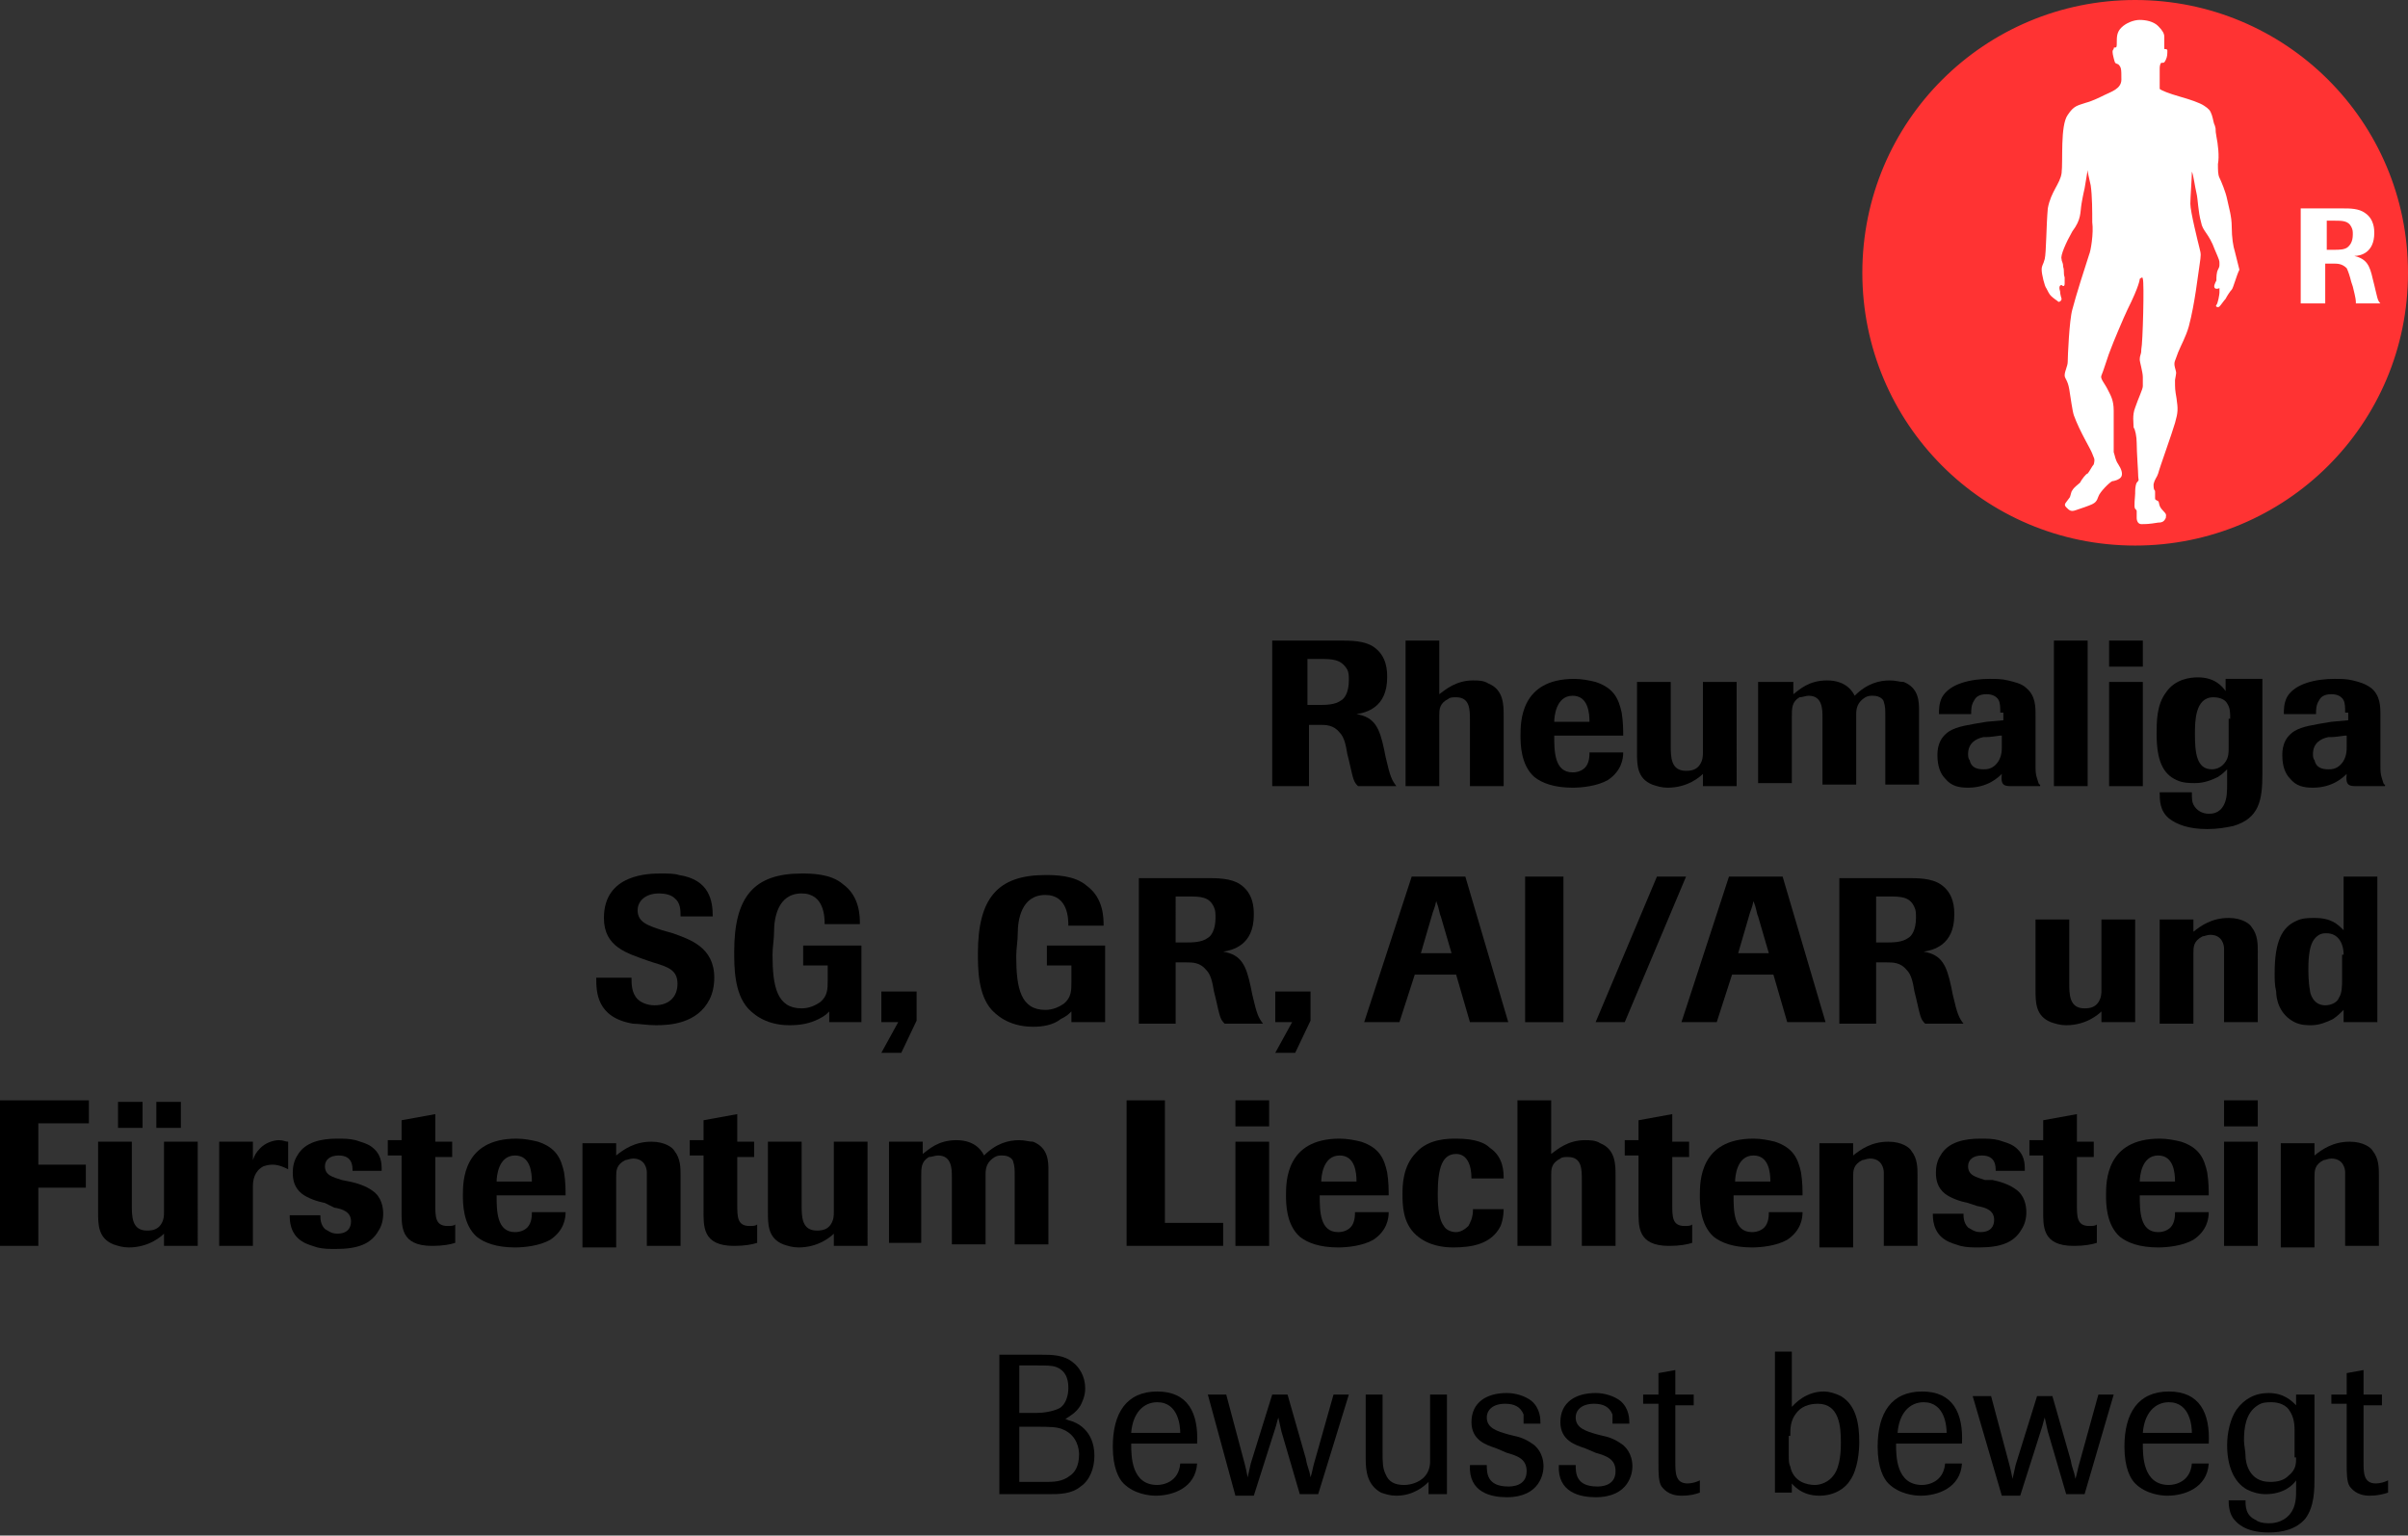 <?xml version="1.0" encoding="utf-8"?>
<!-- Generator: Adobe Illustrator 27.6.1, SVG Export Plug-In . SVG Version: 6.00 Build 0)  -->
<svg version="1.1" id="Rheumaliga_SG_x2F_GR_x2F_AI_x2F_AR_x2F_FL_rgb"
	 xmlns="http://www.w3.org/2000/svg" xmlns:xlink="http://www.w3.org/1999/xlink" x="0px" y="0px" viewBox="0 0 157.1 100.2"
	 style="enable-background:new 0 0 157.1 100.2;" xml:space="preserve">
<rect x="0" y="0" width="157.1" height="100.2" fill="#333333" stroke="none"/>
<style type="text/css">
	.st0{fill:#FFFFFF;}
	.st1{fill:#FF3333;}
</style>
<g>
	<g>
		<path d="M67.5,93.1c1,0,1.5,0,1.9,0.2c0.9,0.4,1,1.3,1,1.6c0,0.8-0.3,1.2-0.6,1.4c-0.5,0.4-1.1,0.4-1.6,0.4h-1.7v-3.6H67.5z
			 M65.2,88.3v9.2h3.2c0.7,0,1.5,0,2.1-0.5c0.6-0.4,0.9-1.2,0.9-2c0-1.7-1.2-2.2-1.6-2.3c-0.1,0-0.2-0.1-0.3-0.1
			c0.3-0.2,0.7-0.4,1-0.9c0.1-0.2,0.3-0.6,0.3-1.1c0-0.8-0.4-1.4-0.8-1.7c-0.6-0.5-1.4-0.5-2.1-0.5H65.2z M66.5,89.1h0.9
			c0.9,0,1.2,0,1.5,0.1c0.8,0.3,0.8,1.1,0.8,1.4c0,0.5-0.2,1.1-0.6,1.3c-0.4,0.2-1,0.3-1.5,0.3h-1.1V89.1z"/>
		<path d="M73.8,93.5c0.1-1.3,0.8-2,1.7-2c1.4,0,1.5,1.6,1.5,2H73.8z M77,95.5c-0.1,1.2-1.1,1.4-1.5,1.4c-1.7,0-1.7-1.9-1.7-2.7h4.3
			c0.1-2-0.6-3.4-2.6-3.4c-2,0-2.9,1.4-2.9,3.6c0,1.4,0.4,2.1,0.7,2.4c0.7,0.7,1.7,0.8,2.1,0.8c1.1,0,2.6-0.5,2.7-2.1H77z"/>
		<path d="M86,97.5h-1.2l-1.2-4.1c-0.1-0.4-0.1-0.5-0.2-0.9c-0.1,0.3-0.1,0.4-0.2,0.7l-1.4,4.4h-1.2L78.8,91h1.2l1.2,4.5
			c0.1,0.4,0.1,0.4,0.2,0.9c0.1-0.4,0.1-0.5,0.2-0.9L83,91h1l1.2,4.2c0.1,0.6,0.2,0.6,0.3,1.2c0.1-0.3,0.1-0.4,0.2-0.8L87,91h1
			L86,97.5z"/>
		<path d="M94.3,97.5h-1.1v-0.8c-0.3,0.3-1,0.9-2.1,0.9c-0.4,0-0.7-0.1-1-0.2c-0.9-0.5-1-1.4-1-2.2V91h1.1v3.7c0,0.7,0,1.1,0.2,1.5
			c0.2,0.5,0.6,0.7,1.2,0.7c0.5,0,1-0.2,1.3-0.5c0.3-0.3,0.4-0.7,0.4-1V91h1.1V97.5z"/>
		<path d="M97.6,94.5C97,94.3,96,94,96,92.8c0-1.3,1-1.9,2.3-1.9c0.6,0,1.2,0.2,1.6,0.5c0.6,0.5,0.6,1.2,0.6,1.5h-1.1
			c0-0.2,0-0.3,0-0.6c-0.2-0.5-0.6-0.7-1.2-0.7c-0.8,0-1.2,0.4-1.2,0.9c0,0.7,0.7,0.9,1.4,1.1l0.4,0.1c0.5,0.1,0.9,0.3,1.3,0.6
			c0.1,0.1,0.6,0.5,0.6,1.4c0,0.4-0.2,2-2.4,2c-1,0-2.5-0.3-2.4-2.1h1.1c0,0.5,0,1.4,1.4,1.4c0.2,0,1.2,0,1.2-1c0-0.8-0.6-1-1.3-1.2
			L97.6,94.5z"/>
		<path d="M103.4,94.5c-0.6-0.2-1.6-0.5-1.6-1.7c0-1.3,1-1.9,2.3-1.9c0.6,0,1.2,0.2,1.6,0.5c0.6,0.5,0.6,1.2,0.6,1.5h-1.1
			c0-0.2,0-0.3,0-0.6c-0.2-0.5-0.6-0.7-1.2-0.7c-0.8,0-1.2,0.4-1.2,0.9c0,0.7,0.7,0.9,1.4,1.1l0.4,0.1c0.5,0.1,0.9,0.3,1.3,0.6
			c0.1,0.1,0.6,0.5,0.6,1.4c0,0.4-0.2,2-2.4,2c-1,0-2.5-0.3-2.4-2.1h1.1c0,0.5,0,1.4,1.4,1.4c0.2,0,1.2,0,1.2-1c0-0.8-0.6-1-1.3-1.2
			L103.4,94.5z"/>
		<path d="M109.3,91.7l0,3.7c0,0.7,0,1.4,0.8,1.4c0.3,0,0.6-0.1,0.8-0.2v0.8c-0.3,0.1-0.6,0.2-1.2,0.2c-0.9,0-1.2-0.5-1.3-0.6
			c-0.2-0.3-0.2-0.9-0.2-1.5l0-3.9h-1V91h1v-1.4l1.1-0.2V91h1.2v0.7H109.3z"/>
		<path d="M116.8,93.7c0-0.5,0-1,0.4-1.5c0.3-0.4,0.8-0.6,1.4-0.6c1.4,0,1.5,1.5,1.5,2.5c0,0.4,0,1.6-0.5,2.2
			c-0.3,0.4-0.8,0.6-1.2,0.6c-0.5,0-1.4-0.2-1.6-1.2c-0.1-0.2-0.1-0.4-0.1-0.8V93.7z M116.8,96.7c0.2,0.2,0.7,0.9,1.9,0.9
			c1,0,1.7-0.5,2-1c0.5-0.7,0.6-1.9,0.6-2.5c0-1.2-0.2-2.4-1.2-3c-0.4-0.2-0.8-0.3-1.1-0.3c-1.2,0-1.9,0.8-2.1,1v-3.6h-1.1v9.2h1.1
			V96.7z"/>
		<path d="M123.8,93.5c0.1-1.3,0.8-2,1.7-2c1.4,0,1.5,1.6,1.5,2H123.8z M126.9,95.5c-0.1,1.2-1.1,1.4-1.5,1.4
			c-1.7,0-1.7-1.9-1.7-2.7h4.3c0.1-2-0.6-3.4-2.6-3.4c-2,0-2.9,1.4-2.9,3.6c0,1.4,0.4,2.1,0.7,2.4c0.7,0.7,1.7,0.8,2.1,0.8
			c1.1,0,2.6-0.5,2.7-2.1H126.9z"/>
		<path d="M136,97.5h-1.2l-1.2-4.1c-0.1-0.4-0.1-0.5-0.2-0.9c-0.1,0.3-0.1,0.4-0.2,0.7l-1.4,4.4h-1.2l-1.9-6.5h1.2l1.2,4.5
			c0.1,0.4,0.1,0.4,0.2,0.9c0.1-0.4,0.1-0.5,0.2-0.9l1.4-4.5h1l1.2,4.2c0.1,0.6,0.2,0.6,0.3,1.2c0.1-0.3,0.1-0.4,0.2-0.8l1.3-4.7h1
			L136,97.5z"/>
		<path d="M139.8,93.5c0.1-1.3,0.8-2,1.7-2c1.4,0,1.5,1.6,1.5,2H139.8z M143,95.5c-0.1,1.2-1.1,1.4-1.5,1.4c-1.7,0-1.7-1.9-1.7-2.7
			h4.3c0.1-2-0.6-3.4-2.6-3.4c-2,0-2.9,1.4-2.9,3.6c0,1.4,0.4,2.1,0.7,2.4c0.7,0.7,1.7,0.8,2.1,0.8c1.1,0,2.6-0.5,2.7-2.1H143z"/>
		<path d="M149.8,95.1c0,0.4,0,0.8-0.5,1.2c-0.3,0.3-0.7,0.4-1.2,0.4c-1.4,0-1.6-1.3-1.6-1.7c0-0.3-0.1-0.7-0.1-1
			c0-0.8,0.1-1.8,0.9-2.3c0.3-0.2,0.6-0.2,0.9-0.2c0.5,0,1,0.2,1.2,0.6c0.2,0.3,0.3,0.7,0.3,1.2V95.1z M149.8,91v0.7
			c-0.3-0.3-0.8-0.8-1.8-0.8c-0.9,0-1.6,0.4-2.1,1.1c-0.4,0.6-0.6,1.5-0.6,2.3c0,1.3,0.4,2.4,1.3,2.9c0.4,0.2,0.8,0.3,1.2,0.3
			c1.2,0,1.8-0.6,2-0.9l0,0.6c0,0.5,0,1.1-0.4,1.6c-0.5,0.6-1.2,0.6-1.4,0.6c-0.4,0-0.7-0.1-0.8-0.2c-0.7-0.3-0.7-0.9-0.7-1.3h-1.1
			c0,0.2,0,0.9,0.4,1.3c0.1,0.1,0.6,0.8,2.2,0.8c0.9,0,1.8-0.2,2.4-0.9c0.6-0.8,0.6-1.9,0.6-2.8V91H149.8z"/>
		<path d="M154.2,91.7l0,3.7c0,0.7,0,1.4,0.8,1.4c0.3,0,0.6-0.1,0.8-0.2v0.8c-0.3,0.1-0.7,0.2-1.2,0.2c-0.9,0-1.2-0.5-1.3-0.6
			c-0.2-0.3-0.2-0.9-0.2-1.5l0-3.9h-1V91h1v-1.4l1.1-0.2V91h1.2v0.7H154.2z"/>
	</g>
	<g>
		<g>
			<path d="M90.4,49.4c0.3,1.3,0.4,1.5,0.7,1.9h-2.5c-0.3-0.3-0.3-0.4-0.6-1.7l-0.1-0.4c-0.1-0.6-0.2-1.1-0.5-1.4
				c-0.4-0.5-0.9-0.5-1.3-0.5h-0.7v4h-2.4v-9.5h4.4c0.7,0,1.6,0,2.2,0.4c0.9,0.6,0.9,1.6,0.9,2c0,2-1.4,2.3-2,2.4
				c1.2,0.2,1.5,0.9,1.8,2.3L90.4,49.4z M85.3,46H86c0.5,0,1.1,0,1.5-0.3c0.2-0.1,0.5-0.5,0.5-1.3c0-0.3,0-0.5-0.1-0.7
				C87.5,43,86.9,43,86.1,43h-0.8V46z"/>
			<path d="M98.1,51.3h-2.2V47c0-0.7,0-1.5-0.9-1.5c-0.2,0-0.4,0-0.5,0.1c-0.6,0.3-0.6,0.7-0.6,1.1v4.6h-2.2v-9.5h2.2v3.5
				c0.4-0.3,1.1-0.9,2.2-0.9c0.3,0,0.7,0,1,0.2c1,0.4,1,1.4,1,2.1V51.3z"/>
			<path d="M105.9,49.1c0,0.4-0.1,1.2-1,1.8c-0.7,0.4-1.7,0.5-2.3,0.5c-1.2,0-2-0.3-2.5-0.7c-0.9-0.8-0.9-2.2-0.9-2.7
				c0-0.9,0-3.7,3.5-3.7c0.5,0,1,0.1,1.4,0.2c1.2,0.4,1.5,1.1,1.7,2c0.1,0.6,0.1,1.2,0.1,1.5h-4.5c0,1,0,2.4,1.2,2.4
				c0.3,0,0.6-0.1,0.8-0.3c0.3-0.3,0.3-0.8,0.3-1H105.9z M103.7,47.1c0-0.6-0.1-1.7-1.1-1.7c-1.1,0-1.2,1.4-1.2,1.7H103.7z"/>
			<path d="M113.3,51.3h-2.2v-0.8c-0.2,0.2-1,0.9-2.3,0.9c-0.4,0-0.7-0.1-1-0.2c-1-0.4-1-1.3-1-2.1v-4.6h2.2v4.1c0,0.8,0,1.7,1,1.7
				c0.4,0,0.7-0.1,0.9-0.4c0.2-0.3,0.2-0.6,0.2-0.8v-4.6h2.2V51.3z"/>
			<path d="M114.8,44.5h2.2v0.8c0.4-0.3,1-0.9,2.2-0.9c1.3,0,1.7,0.8,1.8,1c0.8-0.8,1.6-1,2.3-1c0.4,0,0.6,0.1,0.9,0.1
				c1,0.4,1,1.3,1,1.9v4.8h-2.2v-4.4c0-0.5,0-0.7-0.1-1c0-0.1-0.2-0.4-0.7-0.4c-0.2,0-0.3,0-0.5,0.1c-0.5,0.3-0.6,0.7-0.6,1.1v4.6
				h-2.2v-4.4c0-0.5,0-1.4-0.9-1.4c-0.2,0-0.4,0.1-0.6,0.1c-0.5,0.3-0.5,0.7-0.5,1.3v4.3h-2.2V44.5z"/>
			<path d="M130.5,46.5c0-0.3,0-0.6-0.1-0.8c-0.2-0.4-0.7-0.4-0.8-0.4c-0.5,0-0.7,0.2-0.8,0.4c-0.2,0.3-0.2,0.6-0.2,0.9h-2.1
				c0-0.3,0-0.7,0.2-1.1c0.5-0.9,1.9-1.2,3.1-1.2c0.4,0,0.8,0,1.2,0.1c0.4,0.1,0.9,0.2,1.2,0.5c0.6,0.5,0.6,1.2,0.6,1.8v3.2
				c0,0.4,0,0.6,0.1,0.9c0.1,0.3,0.1,0.4,0.2,0.4v0.1h-1.8c-0.5,0-0.8,0-0.7-0.8c-0.2,0.2-0.9,0.9-2.2,0.9c-0.6,0-1.1-0.1-1.5-0.6
				c-0.3-0.3-0.5-0.8-0.5-1.5c0-0.3,0-1.1,0.8-1.6c0.5-0.3,1.2-0.4,2.4-0.6l1.1-0.1V46.5z M130.5,48c-0.7,0.1-0.8,0.1-1.1,0.1
				c-0.5,0.1-1,0.4-1,1.1c0,0.1,0,0.3,0.1,0.4c0.1,0.5,0.5,0.6,0.9,0.6c0.2,0,0.5,0,0.8-0.3c0.3-0.3,0.4-0.7,0.4-1.1V48z"/>
			<path d="M136.2,51.3H134v-9.5h2.2V51.3z"/>
			<path d="M139.8,43.5h-2.2v-1.7h2.2V43.5z M139.8,51.3h-2.2v-6.8h2.2V51.3z"/>
			<path d="M147.6,44.5v6c0,1.7-0.2,2.9-1.9,3.4c-0.5,0.1-1,0.2-1.7,0.2c-1.2,0-2-0.3-2.5-0.7c-0.6-0.5-0.6-1.2-0.6-1.7h2.1
				c0,0.4,0,0.6,0.1,0.8c0.2,0.4,0.6,0.6,1,0.6c0.2,0,0.7,0,1-0.6c0.2-0.4,0.2-0.9,0.2-1.4v-0.9c-0.2,0.2-0.3,0.3-0.6,0.5
				c-0.4,0.2-0.9,0.4-1.5,0.4c-0.3,0-0.8,0-1.2-0.2c-0.9-0.4-1.3-1.3-1.3-3c0-0.8,0-1.9,0.6-2.7c0.6-0.9,1.6-1,2.1-1
				c1.1,0,1.6,0.6,1.8,0.9v-0.8H147.6z M145.5,46.9c0-0.4,0-0.7-0.2-1c-0.1-0.2-0.4-0.4-0.9-0.4c-1.2,0-1.2,1.6-1.2,2.4
				c0,1.2,0.1,2.3,1.1,2.3c0.4,0,0.7-0.2,0.9-0.5c0.2-0.3,0.2-0.6,0.2-0.9V46.9z"/>
			<path d="M153,46.5c0-0.3,0-0.6-0.1-0.8c-0.2-0.4-0.7-0.4-0.8-0.4c-0.5,0-0.7,0.2-0.8,0.4c-0.2,0.3-0.2,0.6-0.2,0.9h-2.1
				c0-0.3,0-0.7,0.2-1.1c0.5-0.9,1.9-1.2,3.1-1.2c0.4,0,0.8,0,1.2,0.1c0.4,0.1,0.8,0.2,1.2,0.5c0.6,0.5,0.6,1.2,0.6,1.8v3.2
				c0,0.4,0,0.6,0.1,0.9c0.1,0.3,0.1,0.4,0.2,0.4v0.1h-1.8c-0.5,0-0.8,0-0.7-0.8c-0.2,0.2-0.9,0.9-2.2,0.9c-0.6,0-1.1-0.1-1.5-0.6
				c-0.3-0.3-0.5-0.8-0.5-1.5c0-0.3,0-1.1,0.8-1.6c0.5-0.3,1.2-0.4,2.4-0.6l1.1-0.1V46.5z M153,48c-0.7,0.1-0.8,0.1-1.1,0.1
				c-0.5,0.1-1,0.4-1,1.1c0,0.1,0,0.3,0.1,0.4c0.1,0.5,0.5,0.6,0.9,0.6c0.2,0,0.5,0,0.8-0.3c0.3-0.3,0.4-0.7,0.4-1.1V48z"/>
			<path d="M2.5,81.3H0v-9.5h5.8v1.5H2.5v2.7h3.1v1.5H2.5V81.3z"/>
			<path d="M12.9,81.3h-2.2v-0.8c-0.2,0.2-1,0.9-2.3,0.9c-0.4,0-0.7-0.1-1-0.2c-1-0.4-1-1.3-1-2.1v-4.6h2.2v4.1c0,0.8,0,1.7,1,1.7
				c0.4,0,0.7-0.1,0.9-0.4c0.2-0.3,0.2-0.6,0.2-0.8v-4.6h2.2V81.3z M9.3,73.6H7.7v-1.7h1.6V73.6z M11.8,73.6h-1.6v-1.7h1.6V73.6z"/>
			<path d="M16.5,81.3h-2.2v-6.8h2.2v1.2c0.1-0.3,0.2-0.5,0.5-0.8c0.3-0.3,0.8-0.5,1.2-0.5c0.3,0,0.4,0.1,0.6,0.1v1.8
				c-0.2-0.1-0.6-0.3-1-0.3c-0.1,0-0.3,0-0.6,0.1c-0.6,0.3-0.7,0.9-0.7,1.3V81.3z"/>
			<path d="M21.2,78.5c-0.5-0.1-1.1-0.3-1.5-0.6c-0.5-0.4-0.6-0.9-0.6-1.4c0-0.4,0.1-0.8,0.3-1.1c0.5-0.9,1.6-1.1,2.6-1.1
				c0.4,0,0.8,0,1.2,0.1c0.3,0.1,0.7,0.2,1,0.4c0.7,0.5,0.7,1.1,0.7,1.6l-1.9,0c0-0.3,0-1-0.9-1c-0.6,0-0.9,0.3-0.9,0.7
				c0,0.6,0.5,0.7,1.1,0.9l0.5,0.1c0.5,0.1,1.1,0.3,1.5,0.6c0.6,0.4,0.7,1.1,0.7,1.5c0,0.4-0.1,0.8-0.3,1.1
				c-0.5,0.9-1.4,1.2-2.8,1.2c-0.4,0-0.8,0-1.2-0.1c-0.3-0.1-0.7-0.2-1-0.4c-0.8-0.5-0.8-1.4-0.8-1.7l2,0c0,0.2,0,0.6,0.3,0.9
				c0.2,0.1,0.4,0.3,0.8,0.3c0.7,0,0.9-0.4,0.9-0.8c0-0.6-0.5-0.8-1.1-0.9L21.2,78.5z"/>
			<path d="M28.4,75.4v3.2c0,0.8,0,1.4,0.8,1.4c0.2,0,0.4,0,0.5-0.1v1.2c-0.3,0.1-0.8,0.2-1.5,0.2c-2.1,0-2-1.3-2-2.4v-3.5h-0.9v-1
				h0.9v-1.3l2.2-0.4v1.8h1.1v1H28.4z"/>
			<path d="M36.9,79.1c0,0.4-0.1,1.2-1,1.8c-0.7,0.4-1.7,0.5-2.3,0.5c-1.2,0-2-0.3-2.5-0.7c-0.9-0.8-0.9-2.2-0.9-2.7
				c0-0.9,0-3.7,3.5-3.7c0.5,0,1,0.1,1.4,0.2c1.2,0.4,1.5,1.1,1.7,2c0.1,0.6,0.1,1.2,0.1,1.5h-4.5c0,1,0,2.4,1.2,2.4
				c0.3,0,0.6-0.1,0.8-0.3c0.3-0.3,0.3-0.8,0.3-1H36.9z M34.7,77.1c0-0.6-0.1-1.7-1.1-1.7c-1.1,0-1.2,1.4-1.2,1.7H34.7z"/>
			<path d="M44.4,81.3h-2.2v-4.1c0-0.3,0-0.5,0-0.7c0-0.2-0.1-0.9-0.9-0.9c-0.2,0-0.4,0.1-0.5,0.1c-0.6,0.3-0.6,0.7-0.6,1.1v4.6H38
				v-6.8h2.2v0.8c0.5-0.4,1.2-0.9,2.3-0.9c0.9,0,1.4,0.4,1.5,0.6c0.4,0.5,0.4,1.1,0.4,1.6V81.3z"/>
			<path d="M48.1,75.4v3.2c0,0.8,0,1.4,0.8,1.4c0.2,0,0.4,0,0.5-0.1v1.2c-0.3,0.1-0.8,0.2-1.5,0.2c-2.1,0-2-1.3-2-2.4v-3.5h-0.9v-1
				h0.9v-1.3l2.2-0.4v1.8h1.1v1H48.1z"/>
			<path d="M56.6,81.3h-2.2v-0.8c-0.2,0.2-1,0.9-2.3,0.9c-0.4,0-0.7-0.1-1-0.2c-1-0.4-1-1.3-1-2.1v-4.6h2.2v4.1c0,0.8,0,1.7,1,1.7
				c0.4,0,0.7-0.1,0.9-0.4c0.2-0.3,0.2-0.6,0.2-0.8v-4.6h2.2V81.3z"/>
			<path d="M58,74.5h2.2v0.8c0.4-0.3,1-0.9,2.2-0.9c1.3,0,1.7,0.8,1.8,1c0.8-0.8,1.6-1,2.3-1c0.4,0,0.6,0.1,0.9,0.1
				c1,0.4,1,1.3,1,1.9v4.8h-2.2v-4.4c0-0.5,0-0.7-0.1-1c0-0.1-0.2-0.4-0.7-0.4c-0.2,0-0.3,0-0.5,0.1c-0.5,0.3-0.6,0.7-0.6,1.1v4.6
				h-2.2v-4.4c0-0.5,0-1.4-0.9-1.4c-0.2,0-0.4,0.1-0.6,0.1c-0.5,0.3-0.5,0.7-0.5,1.3v4.3H58V74.5z"/>
			<path d="M79.8,81.3h-6.3v-9.5H76v8h3.8V81.3z"/>
			<path d="M82.8,73.5h-2.2v-1.7h2.2V73.5z M82.8,81.3h-2.2v-6.8h2.2V81.3z"/>
			<path d="M90.6,79.1c0,0.4-0.1,1.2-1,1.8c-0.7,0.4-1.7,0.5-2.3,0.5c-1.2,0-2-0.3-2.5-0.7c-0.9-0.8-0.9-2.2-0.9-2.7
				c0-0.9,0-3.7,3.5-3.7c0.5,0,1,0.1,1.4,0.2c1.2,0.4,1.5,1.1,1.7,2c0.1,0.6,0.1,1.2,0.1,1.5h-4.5c0,1,0,2.4,1.2,2.4
				c0.3,0,0.6-0.1,0.8-0.3c0.3-0.3,0.3-0.8,0.3-1H90.6z M88.5,77.1c0-0.6-0.1-1.7-1.1-1.7c-1.1,0-1.2,1.4-1.2,1.7H88.5z"/>
			<path d="M98.1,78.8c0,0.2,0,0.7-0.2,1.2c-0.6,1.2-1.9,1.4-3.1,1.4c-0.6,0-1.6-0.1-2.4-0.8c-0.9-0.8-0.9-2-0.9-2.7
				c0-0.5,0-1.8,0.9-2.7c0.8-0.9,2.1-0.9,2.6-0.9c1.3,0,1.9,0.3,2.2,0.6c0.9,0.6,0.9,1.6,0.9,2h-2.1c0-0.9-0.3-1.6-1-1.6
				c-0.9,0-1.2,0.9-1.2,2.6c0,0.4,0,1.6,0.4,2.1c0.1,0.2,0.4,0.4,0.8,0.4c0.3,0,0.6-0.2,0.8-0.4c0.1-0.2,0.3-0.5,0.3-1.1H98.1z"/>
			<path d="M105.4,81.3h-2.2V77c0-0.7,0-1.5-0.9-1.5c-0.2,0-0.4,0-0.5,0.1c-0.6,0.3-0.6,0.7-0.6,1.1v4.6H99v-9.5h2.2v3.5
				c0.4-0.3,1.1-0.9,2.2-0.9c0.3,0,0.7,0,1,0.2c1,0.4,1,1.4,1,2.1V81.3z"/>
			<path d="M109.1,75.4v3.2c0,0.8,0,1.4,0.8,1.4c0.2,0,0.4,0,0.5-0.1v1.2c-0.3,0.1-0.8,0.2-1.5,0.2c-2.1,0-2-1.3-2-2.4v-3.5h-0.9v-1
				h0.9v-1.3l2.2-0.4v1.8h1.1v1H109.1z"/>
			<path d="M117.6,79.1c0,0.4-0.1,1.2-1,1.8c-0.7,0.4-1.7,0.5-2.3,0.5c-1.2,0-2-0.3-2.5-0.7c-0.9-0.8-0.9-2.2-0.9-2.7
				c0-0.9,0-3.7,3.5-3.7c0.5,0,1,0.1,1.4,0.2c1.2,0.4,1.5,1.1,1.7,2c0.1,0.6,0.1,1.2,0.1,1.5h-4.5c0,1,0,2.4,1.2,2.4
				c0.3,0,0.6-0.1,0.8-0.3c0.3-0.3,0.3-0.8,0.3-1H117.6z M115.5,77.1c0-0.6-0.1-1.7-1.1-1.7c-1.1,0-1.2,1.4-1.2,1.7H115.5z"/>
			<path d="M125.1,81.3h-2.2v-4.1c0-0.3,0-0.5,0-0.7c0-0.2-0.1-0.9-0.9-0.9c-0.2,0-0.4,0.1-0.5,0.1c-0.6,0.3-0.6,0.7-0.6,1.1v4.6
				h-2.2v-6.8h2.2v0.8c0.5-0.4,1.2-0.9,2.3-0.9c0.9,0,1.4,0.4,1.5,0.6c0.4,0.5,0.4,1.1,0.4,1.6V81.3z"/>
			<path d="M128.4,78.5c-0.5-0.1-1.1-0.3-1.5-0.6c-0.5-0.4-0.6-0.9-0.6-1.4c0-0.4,0.1-0.8,0.3-1.1c0.5-0.9,1.6-1.1,2.6-1.1
				c0.4,0,0.8,0,1.2,0.1c0.3,0.1,0.7,0.2,1,0.4c0.7,0.5,0.7,1.1,0.7,1.6l-1.9,0c0-0.3,0-1-0.9-1c-0.6,0-0.9,0.3-0.9,0.7
				c0,0.6,0.5,0.7,1.1,0.9L130,77c0.5,0.1,1.1,0.3,1.5,0.6c0.6,0.4,0.7,1.1,0.7,1.5c0,0.4-0.1,0.8-0.3,1.1c-0.5,0.9-1.4,1.2-2.8,1.2
				c-0.4,0-0.8,0-1.2-0.1c-0.3-0.1-0.7-0.2-1-0.4c-0.8-0.5-0.8-1.4-0.8-1.7l2,0c0,0.2,0,0.6,0.3,0.9c0.2,0.1,0.4,0.3,0.8,0.3
				c0.7,0,0.9-0.4,0.9-0.8c0-0.6-0.5-0.8-1.1-0.9L128.4,78.5z"/>
			<path d="M135.5,75.4v3.2c0,0.8,0,1.4,0.8,1.4c0.2,0,0.4,0,0.5-0.1v1.2c-0.3,0.1-0.8,0.2-1.5,0.2c-2.1,0-2-1.3-2-2.4v-3.5h-0.9v-1
				h0.9v-1.3l2.2-0.4v1.8h1.1v1H135.5z"/>
			<path d="M144.1,79.1c0,0.4-0.1,1.2-1,1.8c-0.7,0.4-1.7,0.5-2.3,0.5c-1.2,0-2-0.3-2.5-0.7c-0.9-0.8-0.9-2.2-0.9-2.7
				c0-0.9,0-3.7,3.5-3.7c0.5,0,1,0.1,1.4,0.2c1.2,0.4,1.5,1.1,1.7,2c0.1,0.6,0.1,1.2,0.1,1.5h-4.5c0,1,0,2.4,1.2,2.4
				c0.3,0,0.6-0.1,0.8-0.3c0.3-0.3,0.3-0.8,0.3-1H144.1z M141.9,77.1c0-0.6-0.1-1.7-1.1-1.7c-1.1,0-1.2,1.4-1.2,1.7H141.9z"/>
			<path d="M147.3,73.5h-2.2v-1.7h2.2V73.5z M147.3,81.3h-2.2v-6.8h2.2V81.3z"/>
			<path d="M155.1,81.3H153v-4.1c0-0.3,0-0.5,0-0.7c0-0.2-0.1-0.9-0.9-0.9c-0.2,0-0.4,0.1-0.5,0.1c-0.6,0.3-0.6,0.7-0.6,1.1v4.6
				h-2.2v-6.8h2.2v0.8c0.5-0.4,1.2-0.9,2.3-0.9c0.9,0,1.4,0.4,1.5,0.6c0.4,0.5,0.4,1.1,0.4,1.6V81.3z"/>
		</g>
		<path d="M42.3,62.7c-1.4-0.5-2.9-0.9-2.9-2.8c0-2.9,3-2.9,3.7-2.9c0.5,0,0.9,0,1.2,0.1c2,0.3,2.2,1.7,2.2,2.7l-2.1,0
			c0-0.4,0-0.9-0.4-1.2c-0.2-0.2-0.6-0.3-1-0.3c-0.9,0-1.4,0.5-1.4,1.1c0,0.8,0.7,1,1.6,1.3l0.7,0.2c1.1,0.4,2.7,0.9,2.7,2.9
			c0,0.5-0.1,1-0.3,1.4c-0.8,1.6-2.6,1.7-3.5,1.7c-0.6,0-1.1-0.1-1.5-0.1c-2.4-0.4-2.4-2.1-2.4-3l2.3,0c0,0.4,0,1,0.4,1.4
			c0.2,0.2,0.6,0.4,1.1,0.4c1,0,1.5-0.6,1.5-1.4c0-0.9-0.6-1.1-1.6-1.4L42.3,62.7z"/>
		<path d="M56.3,66.7h-2.2V66c-0.2,0.2-0.3,0.3-0.7,0.5c-0.6,0.3-1.2,0.4-1.9,0.4c-1.7,0-2.5-0.9-2.7-1.1c-0.9-1-0.9-2.7-0.9-3.7
			c0-3.6,1.3-5.1,4.4-5.1c0.6,0,1.9,0,2.7,0.7c1.1,0.8,1.1,2.1,1.1,2.6h-2.3c0-0.4,0-2-1.5-2c-1.6,0-1.8,1.7-1.8,2.5
			c0,0.5-0.1,1-0.1,1.5c0,2.1,0.3,3.5,1.9,3.5c0.5,0,0.9-0.2,1.2-0.4c0.5-0.4,0.5-0.9,0.5-1.4V63h-1.6v-1.3h3.8V66.7z"/>
		<path d="M58.8,68.7h-1.3l1.1-2h-1.1v-2h2.3v1.9L58.8,68.7z"/>
		<path d="M72.1,66.7h-2.2V66c-0.2,0.2-0.3,0.3-0.7,0.5C68.7,66.9,68,67,67.4,67c-1.7,0-2.5-0.9-2.7-1.1c-0.9-1-0.9-2.7-0.9-3.7
			c0-3.6,1.3-5.1,4.4-5.1c0.6,0,1.9,0,2.7,0.7c1.1,0.8,1.1,2.1,1.1,2.6h-2.3c0-0.4,0-2-1.5-2c-1.6,0-1.8,1.7-1.8,2.5
			c0,0.5-0.1,1-0.1,1.5c0,2.1,0.3,3.5,1.9,3.5c0.5,0,0.9-0.2,1.2-0.4c0.5-0.4,0.5-0.9,0.5-1.4V63h-1.6v-1.3h3.8V66.7z"/>
		<path d="M81.7,64.9c0.3,1.3,0.4,1.5,0.7,1.9h-2.5c-0.3-0.3-0.3-0.4-0.6-1.7l-0.1-0.4c-0.1-0.6-0.2-1.1-0.5-1.4
			c-0.4-0.5-0.9-0.5-1.3-0.5h-0.7v4h-2.4v-9.5h4.4c0.7,0,1.6,0,2.2,0.4c0.9,0.6,0.9,1.6,0.9,2c0,2-1.4,2.3-2,2.4
			c1.2,0.2,1.5,0.9,1.8,2.3L81.7,64.9z M76.6,61.5h0.7c0.5,0,1.1,0,1.5-0.3c0.2-0.1,0.5-0.5,0.5-1.3c0-0.3,0-0.5-0.1-0.7
			c-0.3-0.7-0.9-0.7-1.7-0.7h-0.8V61.5z"/>
		<path d="M84.5,68.7h-1.3l1.1-2h-1.1v-2h2.3v1.9L84.5,68.7z"/>
		<path d="M119.1,66.7h-2.5l-0.9-3.1h-2.7l-1,3.1h-2.3l3.1-9.5h3.5L119.1,66.7z M115.4,62.2l-0.7-2.4c-0.1-0.2-0.1-0.5-0.3-1
			c-0.1,0.5-0.2,0.6-0.3,1l-0.7,2.4H115.4z"/>
		<path d="M127.4,64.9c0.3,1.3,0.4,1.5,0.7,1.9h-2.5c-0.3-0.3-0.3-0.4-0.6-1.7l-0.1-0.4c-0.1-0.6-0.2-1.1-0.5-1.4
			c-0.4-0.5-0.9-0.5-1.3-0.5h-0.7v4h-2.4v-9.5h4.4c0.7,0,1.6,0,2.2,0.4c0.9,0.6,0.9,1.6,0.9,2c0,2-1.4,2.3-2,2.4
			c1.2,0.2,1.5,0.9,1.8,2.3L127.4,64.9z M122.3,61.5h0.7c0.5,0,1.1,0,1.5-0.3c0.2-0.1,0.5-0.5,0.5-1.3c0-0.3,0-0.5-0.1-0.7
			c-0.3-0.7-0.9-0.7-1.7-0.7h-0.8V61.5z"/>
		<path d="M106,66.7h-1.9l4-9.5h1.9L106,66.7z"/>
		<path d="M98.4,66.7h-2.5l-0.9-3.1h-2.7l-1,3.1h-2.3l3.1-9.5h3.5L98.4,66.7z M94.7,62.2l-0.7-2.4c-0.1-0.2-0.1-0.5-0.3-1
			c-0.1,0.5-0.2,0.6-0.3,1l-0.7,2.4H94.7z"/>
		<path d="M102,66.7h-2.5v-9.5h2.5V66.7z"/>
		<path d="M139.3,66.7h-2.2V66c-0.2,0.2-1,0.9-2.3,0.9c-0.4,0-0.7-0.1-1-0.2c-1-0.4-1-1.3-1-2.1V60h2.2v4.1c0,0.8,0,1.7,1,1.7
			c0.4,0,0.7-0.1,0.9-0.4c0.2-0.3,0.2-0.6,0.2-0.8V60h2.2V66.7z"/>
		<path d="M147.3,66.7h-2.2v-4.1c0-0.3,0-0.5,0-0.7c0-0.2-0.1-0.9-0.9-0.9c-0.2,0-0.4,0.1-0.5,0.1c-0.6,0.3-0.6,0.7-0.6,1.1v4.6
			h-2.2V60h2.2v0.8c0.5-0.4,1.2-0.9,2.3-0.9c0.9,0,1.4,0.4,1.5,0.6c0.4,0.5,0.4,1.1,0.4,1.6V66.7z"/>
		<path d="M155.1,66.7h-2.2v-0.8c-0.2,0.2-0.4,0.4-0.7,0.6c-0.4,0.2-0.9,0.4-1.4,0.4c-0.3,0-0.7,0-1.1-0.2c-1-0.5-1.2-1.5-1.2-2
			c-0.1-0.4-0.1-0.8-0.1-1.2c0-2.1,0.5-3,1.4-3.4c0.4-0.2,0.8-0.2,1.2-0.2c1.1,0,1.5,0.4,1.9,0.8v-3.5h2.2V66.7z M152.9,62.3
			c0-0.8-0.4-1.4-1.1-1.4c-0.2,0-0.3,0-0.5,0.1c-0.3,0.2-0.7,0.5-0.7,2.2c0,0.2,0,0.9,0.1,1.4c0,0.2,0.2,1,1,1
			c0.4,0,0.8-0.2,0.9-0.5c0.2-0.3,0.2-0.8,0.2-1.2V62.3z"/>
	</g>
</g>
<g id="weisser_Kreis">
	<path id="weisser_Kreis_1_" class="st0" d="M139.3,0.5c-9.6,0-17.3,7.7-17.3,17.3c0,9.5,7.7,17.3,17.3,17.3
		c9.5,0,17.3-7.7,17.3-17.3C156.6,8.2,148.9,0.5,139.3,0.5z"/>
</g>
<g>
	<path class="st1" d="M139.3,0c-9.8,0-17.8,7.9-17.8,17.8c0,9.8,7.9,17.8,17.8,17.8c9.8,0,17.8-7.9,17.8-17.8
		C157.1,7.9,149.1,0,139.3,0z M145.6,18.9c-0.1,0.1-0.3,0.4-0.4,0.6c-0.1,0.1-0.3,0.4-0.4,0.5c-0.1,0.1-0.3,0-0.2-0.1
		c0.1-0.1,0.2-0.7,0.2-0.8c0-0.2,0-0.2,0-0.3c0,0-0.2,0.1-0.3,0c-0.1-0.1,0-0.3,0.1-0.5c0-0.2,0-0.5,0.1-0.7
		c0.1-0.2,0.1-0.2,0.1-0.4c0-0.2,0-0.2-0.3-0.9c-0.4-1.1-0.8-1.2-0.9-1.8c-0.2-0.7-0.2-1.5-0.3-1.9c-0.1-0.4-0.2-1.2-0.3-1.4
		c0,0,0,0,0,0c0,0.4-0.1,1.7-0.1,2.1c0,0.5,0.5,2.5,0.6,2.9c0.1,0.4,0.1,0.4,0,1.1c-0.1,0.6-0.3,2.5-0.7,4c-0.2,0.7-0.5,1.2-0.7,1.7
		c-0.2,0.6-0.3,0.6-0.2,1c0.1,0.4,0.1,0.2,0,0.8c0,0.6,0,0.6,0.1,1.2c0.1,0.7,0.1,0.9-0.1,1.6c-0.2,0.7-1,2.9-1.1,3.3
		c-0.1,0.3-0.2,0.3-0.3,0.7c0,0.5,0.1,0.3,0.1,0.5c0,0.2,0,0.3,0,0.4c0,0.1,0,0.1,0.2,0.2c0.1,0.1,0,0.3,0.3,0.6
		c0.3,0.3,0.2,0.3,0.2,0.5c-0.1,0.2-0.2,0.3-0.5,0.3c-0.6,0.1-0.8,0.1-1.1,0.1c-0.2,0-0.3-0.2-0.3-0.4c0-0.3,0-0.3,0-0.4
		c0-0.1,0-0.1-0.1-0.2c-0.1-0.1,0-0.8,0-1c0-0.2,0-0.5,0.1-0.7c0.2-0.2,0.1-0.2,0.1-0.4c0-0.3-0.1-1.6-0.1-2.2c0-0.4-0.1-0.9-0.2-1
		c0-0.3-0.1-0.8,0.1-1.3c0.2-0.6,0.5-1.2,0.5-1.4c0-0.1,0-0.2,0-0.6c0-0.3-0.2-1-0.2-1.1c0-0.4,0.1-0.3,0.1-0.7
		c0.1-0.4,0.2-4.4,0.1-4.6c0-0.2-0.2,0-0.2,0s0,0.4-0.8,2c-0.2,0.4-1,2.3-1.1,2.6c-0.1,0.2-0.5,1.5-0.6,1.7
		c-0.1,0.2,0.2,0.5,0.4,0.9c0.2,0.4,0.4,0.7,0.4,1.4c0,0.7,0,2.4,0,2.7c0.1,0.3,0.1,0.5,0.3,0.8c0.2,0.3,0.3,0.6,0.2,0.8
		c-0.1,0.2-0.5,0.3-0.6,0.3c-0.2,0.1-0.8,0.7-0.9,1c-0.1,0.3-0.2,0.4-0.4,0.5c-0.2,0.1-0.8,0.3-1.1,0.4c-0.3,0.1-0.4,0-0.6-0.2
		c-0.2-0.2,0-0.3,0.2-0.6c0.1-0.1,0.1-0.4,0.2-0.5c0.1-0.2,0.4-0.4,0.5-0.5c0.1-0.2,0.4-0.6,0.5-0.6c0.1-0.1,0.3-0.5,0.4-0.6
		c0.1-0.4,0-0.4-0.1-0.7c-0.1-0.3-0.8-1.4-1.2-2.5c-0.1-0.3-0.2-1.1-0.3-1.7c-0.1-0.6-0.3-0.7-0.3-0.9c0-0.3,0.2-0.6,0.2-0.9
		c0-0.3,0.1-2.7,0.3-3.4c0.2-0.8,0.9-3,1.1-3.6c0.1-0.2,0.3-1.4,0.2-2.1c0-0.7,0-1.7-0.1-2.4c-0.1-0.5-0.2-0.8-0.2-1c0-0.1,0,0,0,0
		l-0.2,1.2c0,0-0.1,0.4-0.2,1c-0.1,0.6,0,1-0.6,1.8c-0.4,0.7-0.8,1.6-0.7,1.8c0,0.2,0.1,0.2,0.1,0.5c0.1,0.3,0,0.4,0.1,0.7
		c0,0.4,0,0.1,0,0.4c0,0.2-0.1,0.2-0.2,0.1c-0.1,0-0.2,0.1-0.1,0.4c0,0.2,0.1,0.5,0.1,0.5c0,0.1-0.1,0.2-0.2,0.2
		c-0.1-0.1-0.3-0.2-0.5-0.4c-0.1-0.1-0.2-0.3-0.3-0.5c-0.1-0.1-0.3-0.9-0.3-1.2c0-0.3,0.1-0.3,0.2-0.7c0.1-0.4,0.1-2.2,0.2-3.3
		c0.2-1.1,0.8-1.6,0.9-2.3c0.1-0.8-0.1-3.1,0.4-3.8c0.4-0.6,0.6-0.6,1.2-0.8c0.4-0.1,1-0.4,1.2-0.5c0.4-0.2,1.1-0.4,1.1-1
		c0-0.7,0-0.8-0.2-1c-0.2-0.1-0.2,0-0.3-0.4c-0.1-0.4-0.1-0.5,0-0.6c0-0.1,0-0.1,0.1-0.1c0.1,0,0.1-0.1,0.1-0.3c0-0.4,0-0.7,0.3-1
		c0.3-0.3,0.8-0.5,1.2-0.5c0.4,0,0.9,0.1,1.2,0.4c0.3,0.3,0.4,0.5,0.4,0.7c0,0.4,0,0.8,0,0.8c0.1,0,0.2,0,0.2,0.1
		c0,0.2,0,0.4-0.1,0.6c-0.1,0.2-0.1,0.2-0.3,0.2c-0.1,0.1-0.1,0.3-0.1,0.4c0,0.2,0,1.1,0,1.3c0.1,0.1,0.6,0.3,1.3,0.5
		c0.7,0.2,1.3,0.4,1.6,0.6c0.3,0.2,0.4,0.3,0.5,0.6c0.1,0.3,0.1,0.5,0.2,0.7c0.1,0.3,0,0.2,0.1,0.7c0.1,0.5,0.2,1.3,0.1,1.8
		c0,0.4,0,0.7,0.1,0.9c0.1,0.2,0.4,0.9,0.5,1.4c0.1,0.5,0.3,1.1,0.3,1.8c0,0.7,0.1,1.3,0.2,1.6c0.1,0.4,0.3,1.2,0.3,1.2
		C145.9,18,145.7,18.8,145.6,18.9z M153.5,18.7l-0.1-0.3c-0.1-0.4-0.2-0.7-0.3-0.9c-0.3-0.3-0.6-0.3-0.9-0.3h-0.5v2.6h-1.6v-6.2h2.8
		c0.4,0,1,0,1.4,0.3c0.6,0.4,0.6,1.1,0.6,1.3c0,1.3-0.9,1.5-1.3,1.5c0.8,0.2,1,0.6,1.2,1.5l0.1,0.4c0.2,0.8,0.2,1,0.4,1.2h-1.6
		C153.7,19.6,153.7,19.5,153.5,18.7z"/>
	<path class="st1" d="M152.3,14.4h-0.5v1.9h0.5c0.3,0,0.7,0,0.9-0.2c0.1-0.1,0.3-0.3,0.3-0.8c0-0.2,0-0.3-0.1-0.5
		C153.2,14.4,152.8,14.4,152.3,14.4z"/>
</g>
</svg>
